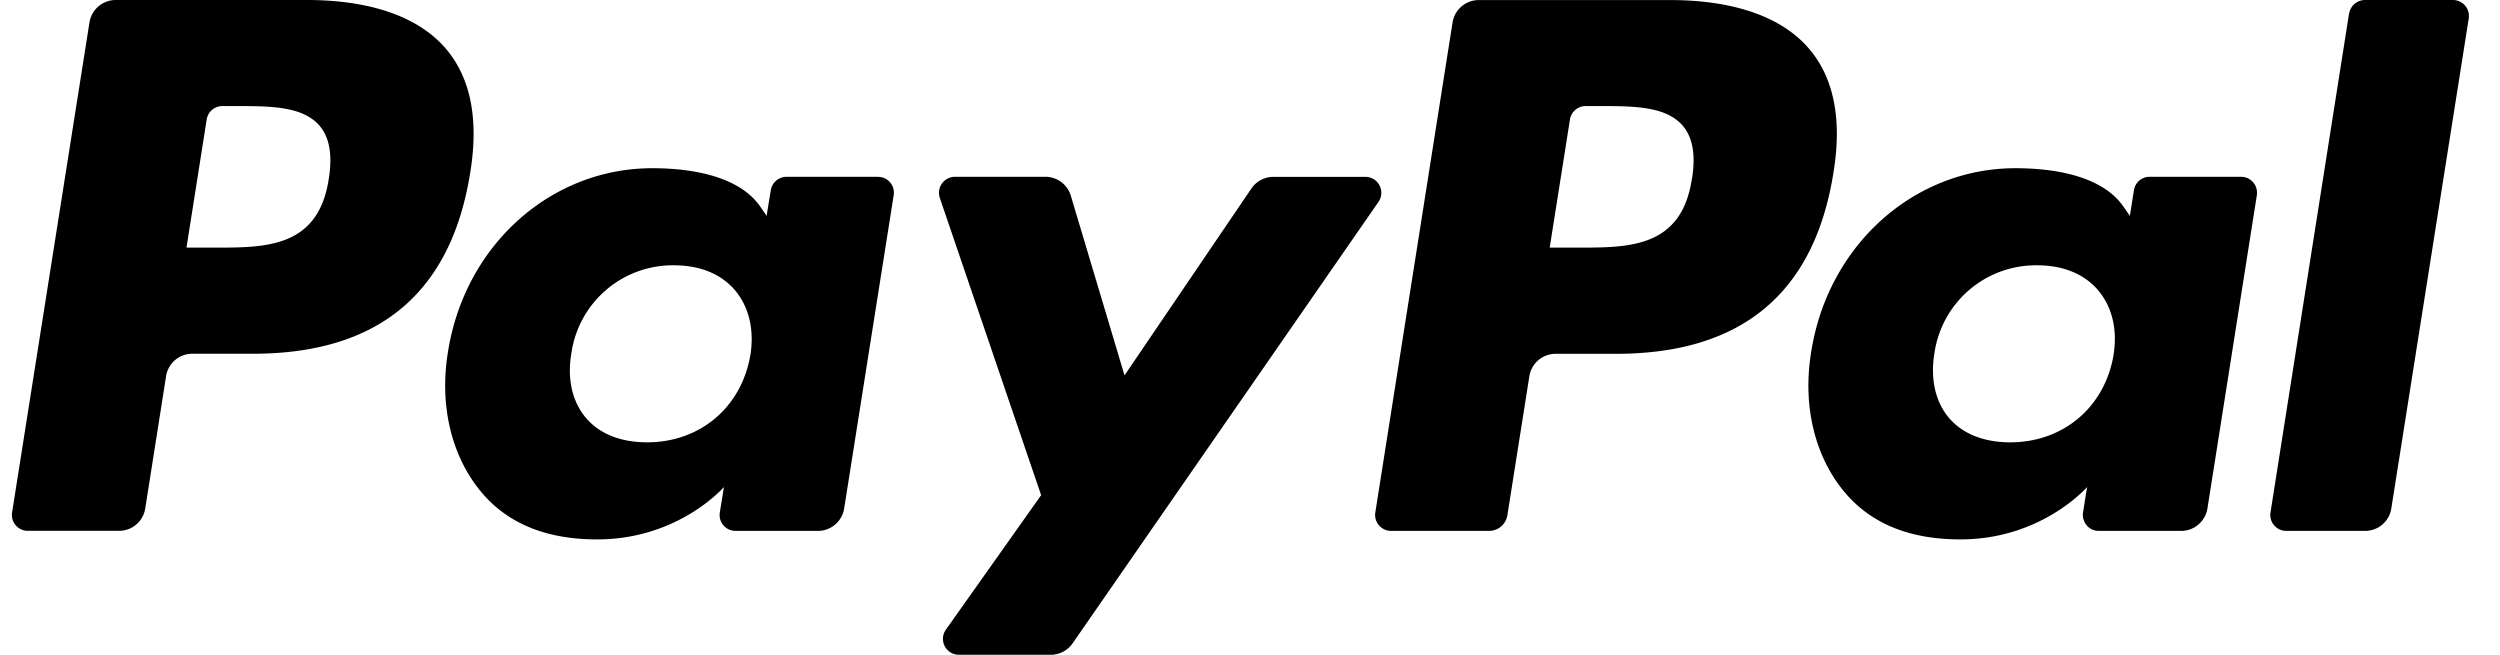 <svg xmlns="http://www.w3.org/2000/svg" fill="none" viewBox="0 0 42 11">
  <g clip-path="url(#a)">
    <path fill="#000" d="M5.153 0h-3.21a.447.447 0 0 0-.44.377L.203 8.61a.267.267 0 0 0 .263.308H2c.22 0 .406-.159.44-.376l.35-2.221a.445.445 0 0 1 .44-.378h1.017c2.115 0 3.335-1.023 3.654-3.051.144-.887.007-1.584-.409-2.072C7.037.284 6.228 0 5.153 0Zm.37 3.007C5.348 4.16 4.467 4.16 3.617 4.16h-.484l.339-2.151a.267.267 0 0 1 .264-.227h.222c.58 0 1.127 0 1.41.33.168.198.22.49.155.895Zm9.228-.037h-1.538a.269.269 0 0 0-.264.227l-.07.429-.106-.154c-.333-.484-1.076-.646-1.816-.646-1.698 0-3.15 1.287-3.432 3.091-.147.902.062 1.762.572 2.363.469.552 1.139.782 1.936.782 1.37 0 2.129-.88 2.129-.88l-.069.427a.267.267 0 0 0 .264.31h1.384c.22 0 .407-.16.441-.377l.832-5.263a.266.266 0 0 0-.264-.308Zm-2.145 2.993c-.147.878-.845 1.468-1.734 1.468-.446 0-.803-.143-1.031-.414-.228-.27-.315-.653-.242-1.08a1.72 1.72 0 0 1 1.722-1.48c.438 0 .792.144 1.026.418.235.277.327.662.26 1.088h-.001Zm10.332-2.992h-1.544a.448.448 0 0 0-.37.195l-2.132 3.14-.902-3.017a.446.446 0 0 0-.427-.319h-1.518a.269.269 0 0 0-.256.355l1.702 4.994-1.6 2.259a.267.267 0 0 0 .218.422h1.544a.446.446 0 0 0 .366-.191l5.14-7.418a.268.268 0 0 0-.22-.42Zm5.115-2.97h-3.21a.446.446 0 0 0-.44.376l-1.298 8.234a.268.268 0 0 0 .264.308h1.647a.311.311 0 0 0 .308-.264l.369-2.333a.446.446 0 0 1 .44-.378h1.016c2.115 0 3.335-1.023 3.654-3.05.145-.888.007-1.585-.409-2.073-.456-.537-1.265-.82-2.34-.82Zm.37 3.006C28.25 4.16 27.37 4.16 26.519 4.16h-.484l.34-2.151a.267.267 0 0 1 .264-.227h.222c.58 0 1.126 0 1.409.33.168.198.22.49.155.895Zm9.228-.037h-1.537a.266.266 0 0 0-.264.227l-.068.429-.108-.154c-.332-.484-1.075-.646-1.815-.646-1.7 0-3.15 1.287-3.432 3.091-.147.902.062 1.762.572 2.363.47.552 1.139.782 1.936.782 1.368 0 2.128-.88 2.128-.88l-.068.427a.271.271 0 0 0 .152.286.269.269 0 0 0 .112.024h1.386c.218 0 .405-.16.44-.377l.83-5.263a.268.268 0 0 0-.264-.309Zm-2.143 2.993c-.148.878-.846 1.468-1.736 1.468-.444 0-.803-.143-1.032-.414-.227-.27-.312-.653-.242-1.08a1.722 1.722 0 0 1 1.724-1.48c.437 0 .792.144 1.025.418.236.277.33.662.26 1.088ZM39.464.227l-1.32 8.384a.268.268 0 0 0 .265.308h1.325c.22 0 .407-.16.44-.376L41.475.308A.269.269 0 0 0 41.211 0H39.73a.269.269 0 0 0-.264.227"></path>
  </g>
  <defs>
    <clipPath id="a">
      <path fill="#fff" d="M.2 0H42v11H.2z"></path>
    </clipPath>
  </defs>
</svg>

